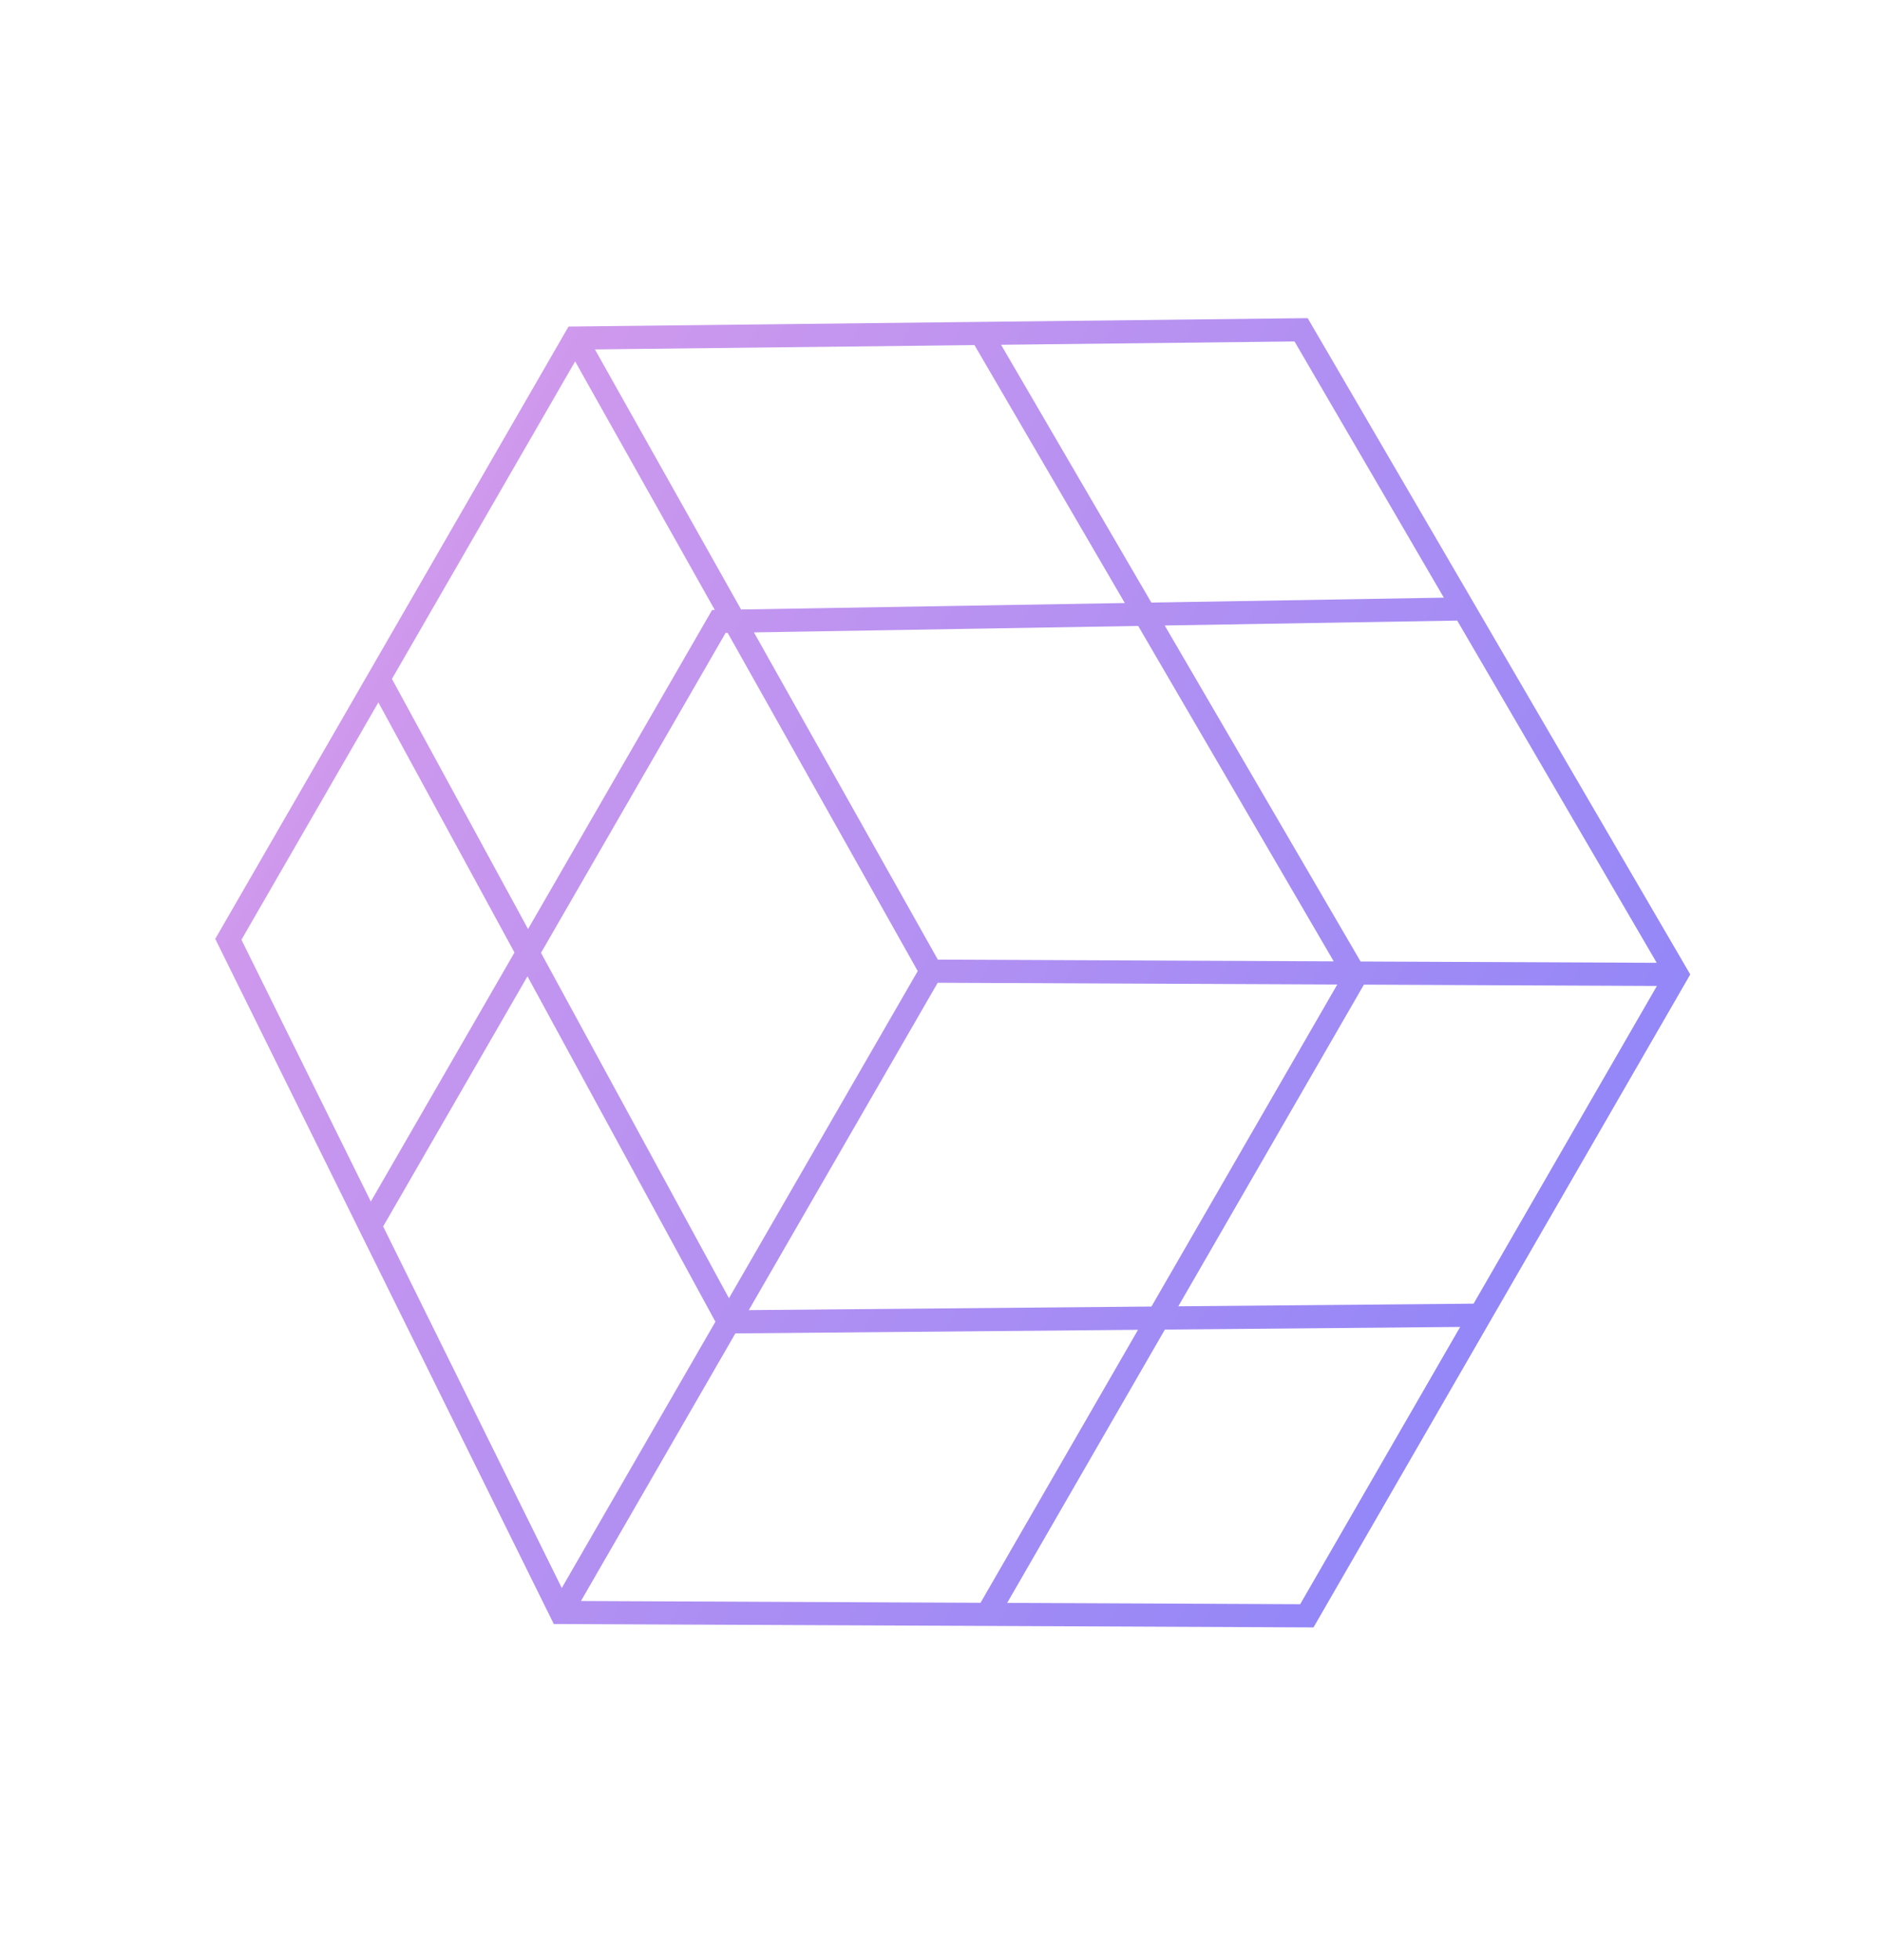 <svg xmlns="http://www.w3.org/2000/svg" width="171" height="178" fill="none"><path fill="url(#a)" fill-rule="evenodd" d="m118.818 28.89-67.16.763-32.101 55.602 30.761 62.214 69.028.307 34.232-59.293-34.76-59.593zm15.074 89.489 16.656-28.85-26.623-.119-16.863 29.208 26.83-.239zm-1.22 2.112-14.536 25.178-26.624-.118 14.33-24.821 26.83-.239zm-29.269.261L89.092 145.54l-36.305-.162 14.03-24.301 36.586-.325zm-38.4-.735-13.96 24.178-16.23-32.828 13.112-22.712 17.078 31.362zM49.157 86.523l17.077 31.361 17.152-29.707-17.27-30.71-.186.002-16.774 29.054zm-2.41-.03-13.054 22.611-11.754-23.772 12.441-21.55 12.367 22.71zM35.612 61.65l12.367 22.71 16.726-28.972.241-.004L52.257 32.82l-16.645 28.83zm32.425 57.315 36.586-.326 16.882-29.24-36.305-.161-17.163 29.727zm53.146-31.669-35.972-.16-16.706-29.71 34.912-.587 17.766 30.457zm-18.98-32.538-34.869.586-13.28-23.617 34.487-.392 13.662 23.423zm-11.245-23.45 13.655 23.409 26.576-.447-13.57-23.265-26.661.303zm41.445 25.043-26.576.447 17.796 30.51 26.907.119-18.127-31.076z" clip-rule="evenodd"/><defs><linearGradient id="a" x1="136.457" x2="34.543" y1="118.138" y2="59.298" gradientUnits="userSpaceOnUse"><stop stop-color="#9487F7"/><stop offset="1" stop-color="#CF99ED"/></linearGradient></defs></svg>